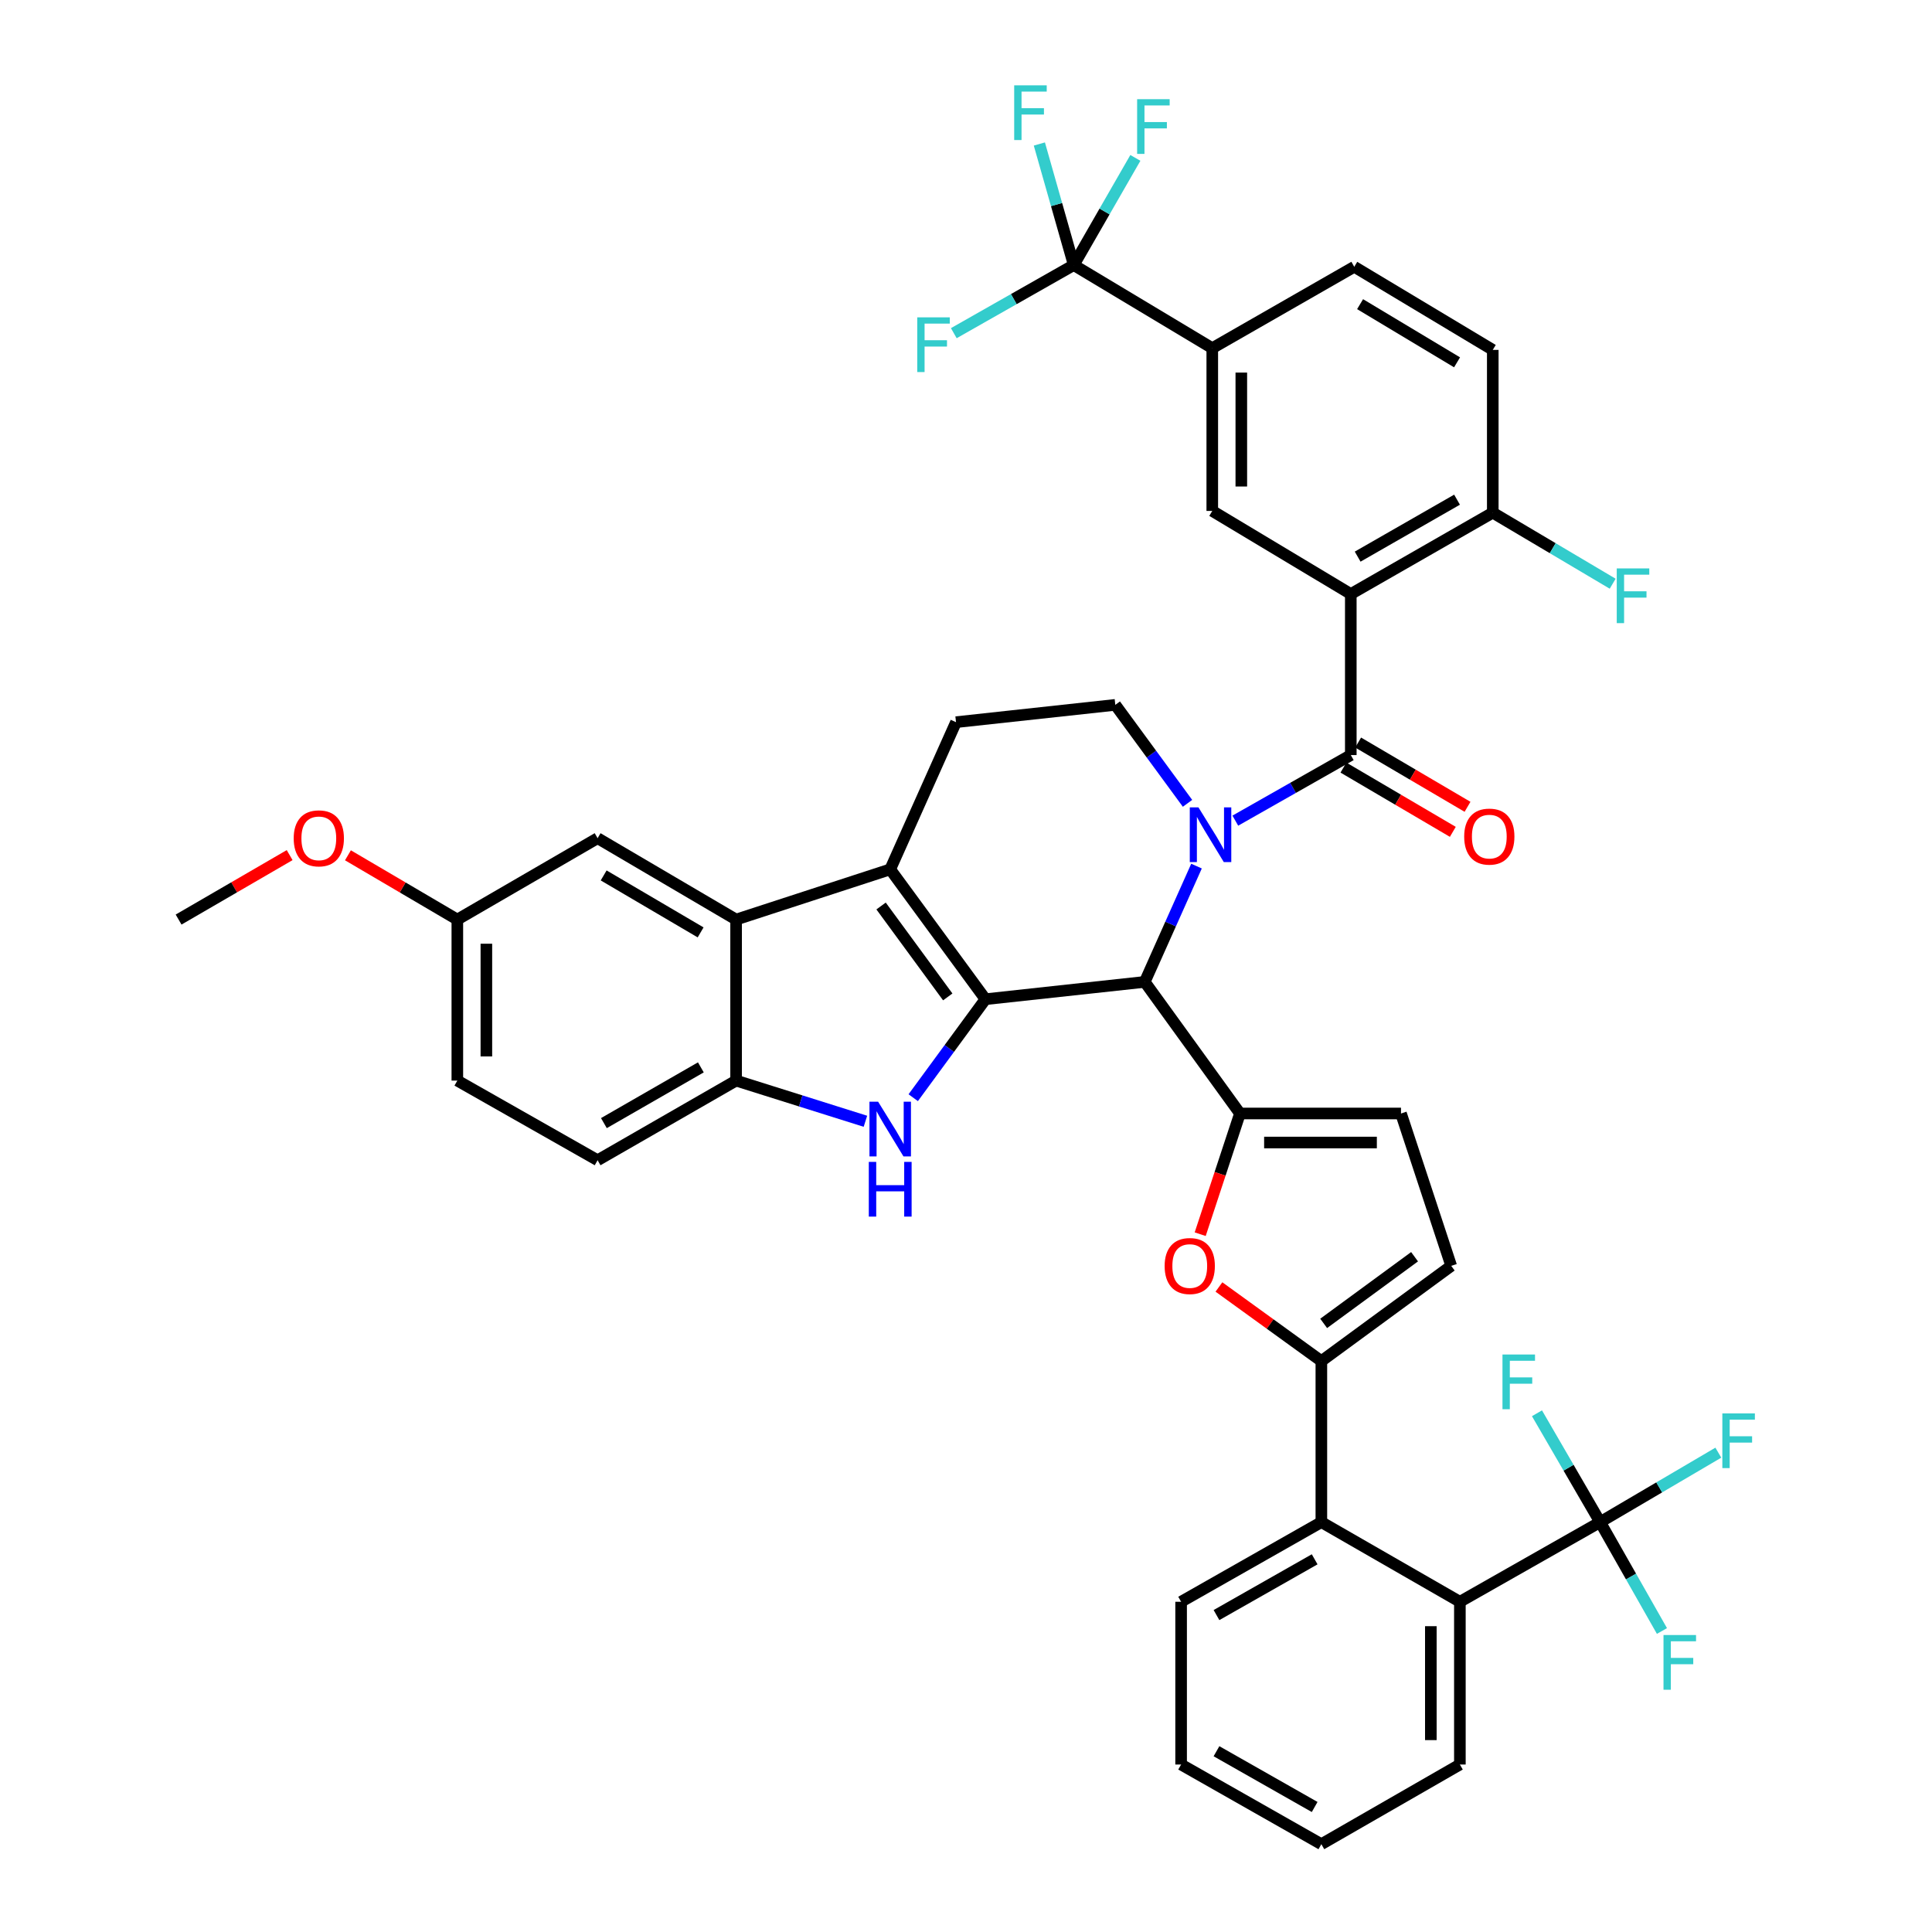 <?xml version='1.0' encoding='iso-8859-1'?>
<svg version='1.1' baseProfile='full'
              xmlns='http://www.w3.org/2000/svg'
                      xmlns:rdkit='http://www.rdkit.org/xml'
                      xmlns:xlink='http://www.w3.org/1999/xlink'
                  xml:space='preserve'
width='1000px' height='1000px' viewBox='0 0 1000 1000'>
<!-- END OF HEADER -->
<rect style='opacity:1.0;fill:#FFFFFF;stroke:none' width='1000' height='1000' x='0' y='0'> </rect>
<path class='bond-0' d='M 236.716,475.967 L 236.716,559.314' style='fill:none;fill-rule:evenodd;stroke:#000000;stroke-width:6px;stroke-linecap:butt;stroke-linejoin:miter;stroke-opacity:1' />
<path class='bond-0' d='M 251.745,488.469 L 251.745,546.812' style='fill:none;fill-rule:evenodd;stroke:#000000;stroke-width:6px;stroke-linecap:butt;stroke-linejoin:miter;stroke-opacity:1' />
<path class='bond-1' d='M 236.716,475.967 L 309.316,433.843' style='fill:none;fill-rule:evenodd;stroke:#000000;stroke-width:6px;stroke-linecap:butt;stroke-linejoin:miter;stroke-opacity:1' />
<path class='bond-2' d='M 236.716,475.967 L 208.406,459.335' style='fill:none;fill-rule:evenodd;stroke:#000000;stroke-width:6px;stroke-linecap:butt;stroke-linejoin:miter;stroke-opacity:1' />
<path class='bond-2' d='M 208.406,459.335 L 180.096,442.702' style='fill:none;fill-rule:evenodd;stroke:#FF0000;stroke-width:6px;stroke-linecap:butt;stroke-linejoin:miter;stroke-opacity:1' />
<path class='bond-3' d='M 236.716,559.314 L 309.316,600.536' style='fill:none;fill-rule:evenodd;stroke:#000000;stroke-width:6px;stroke-linecap:butt;stroke-linejoin:miter;stroke-opacity:1' />
<path class='bond-4' d='M 309.316,600.536 L 381.006,559.314' style='fill:none;fill-rule:evenodd;stroke:#000000;stroke-width:6px;stroke-linecap:butt;stroke-linejoin:miter;stroke-opacity:1' />
<path class='bond-4' d='M 312.578,581.324 L 362.761,552.468' style='fill:none;fill-rule:evenodd;stroke:#000000;stroke-width:6px;stroke-linecap:butt;stroke-linejoin:miter;stroke-opacity:1' />
<path class='bond-5' d='M 381.006,559.314 L 381.006,475.967' style='fill:none;fill-rule:evenodd;stroke:#000000;stroke-width:6px;stroke-linecap:butt;stroke-linejoin:miter;stroke-opacity:1' />
<path class='bond-6' d='M 381.006,559.314 L 414.473,569.841' style='fill:none;fill-rule:evenodd;stroke:#000000;stroke-width:6px;stroke-linecap:butt;stroke-linejoin:miter;stroke-opacity:1' />
<path class='bond-6' d='M 414.473,569.841 L 447.94,580.368' style='fill:none;fill-rule:evenodd;stroke:#0000FF;stroke-width:6px;stroke-linecap:butt;stroke-linejoin:miter;stroke-opacity:1' />
<path class='bond-7' d='M 381.006,475.967 L 309.316,433.843' style='fill:none;fill-rule:evenodd;stroke:#000000;stroke-width:6px;stroke-linecap:butt;stroke-linejoin:miter;stroke-opacity:1' />
<path class='bond-7' d='M 362.639,482.607 L 312.456,453.12' style='fill:none;fill-rule:evenodd;stroke:#000000;stroke-width:6px;stroke-linecap:butt;stroke-linejoin:miter;stroke-opacity:1' />
<path class='bond-8' d='M 381.006,475.967 L 460.771,449.975' style='fill:none;fill-rule:evenodd;stroke:#000000;stroke-width:6px;stroke-linecap:butt;stroke-linejoin:miter;stroke-opacity:1' />
<path class='bond-9' d='M 472.684,568.16 L 491.376,542.675' style='fill:none;fill-rule:evenodd;stroke:#0000FF;stroke-width:6px;stroke-linecap:butt;stroke-linejoin:miter;stroke-opacity:1' />
<path class='bond-9' d='M 491.376,542.675 L 510.067,517.189' style='fill:none;fill-rule:evenodd;stroke:#000000;stroke-width:6px;stroke-linecap:butt;stroke-linejoin:miter;stroke-opacity:1' />
<path class='bond-10' d='M 510.067,517.189 L 460.771,449.975' style='fill:none;fill-rule:evenodd;stroke:#000000;stroke-width:6px;stroke-linecap:butt;stroke-linejoin:miter;stroke-opacity:1' />
<path class='bond-10' d='M 490.554,515.996 L 456.046,468.945' style='fill:none;fill-rule:evenodd;stroke:#000000;stroke-width:6px;stroke-linecap:butt;stroke-linejoin:miter;stroke-opacity:1' />
<path class='bond-11' d='M 510.067,517.189 L 592.52,508.23' style='fill:none;fill-rule:evenodd;stroke:#000000;stroke-width:6px;stroke-linecap:butt;stroke-linejoin:miter;stroke-opacity:1' />
<path class='bond-12' d='M 460.771,449.975 L 494.829,373.792' style='fill:none;fill-rule:evenodd;stroke:#000000;stroke-width:6px;stroke-linecap:butt;stroke-linejoin:miter;stroke-opacity:1' />
<path class='bond-13' d='M 592.52,508.23 L 605.915,478.262' style='fill:none;fill-rule:evenodd;stroke:#000000;stroke-width:6px;stroke-linecap:butt;stroke-linejoin:miter;stroke-opacity:1' />
<path class='bond-13' d='M 605.915,478.262 L 619.309,448.294' style='fill:none;fill-rule:evenodd;stroke:#0000FF;stroke-width:6px;stroke-linecap:butt;stroke-linejoin:miter;stroke-opacity:1' />
<path class='bond-14' d='M 592.52,508.23 L 641.809,576.339' style='fill:none;fill-rule:evenodd;stroke:#000000;stroke-width:6px;stroke-linecap:butt;stroke-linejoin:miter;stroke-opacity:1' />
<path class='bond-15' d='M 614.659,415.804 L 595.971,390.319' style='fill:none;fill-rule:evenodd;stroke:#0000FF;stroke-width:6px;stroke-linecap:butt;stroke-linejoin:miter;stroke-opacity:1' />
<path class='bond-15' d='M 595.971,390.319 L 577.282,364.833' style='fill:none;fill-rule:evenodd;stroke:#000000;stroke-width:6px;stroke-linecap:butt;stroke-linejoin:miter;stroke-opacity:1' />
<path class='bond-16' d='M 639.398,424.765 L 669.284,407.795' style='fill:none;fill-rule:evenodd;stroke:#0000FF;stroke-width:6px;stroke-linecap:butt;stroke-linejoin:miter;stroke-opacity:1' />
<path class='bond-16' d='M 669.284,407.795 L 699.171,390.825' style='fill:none;fill-rule:evenodd;stroke:#000000;stroke-width:6px;stroke-linecap:butt;stroke-linejoin:miter;stroke-opacity:1' />
<path class='bond-17' d='M 577.282,364.833 L 494.829,373.792' style='fill:none;fill-rule:evenodd;stroke:#000000;stroke-width:6px;stroke-linecap:butt;stroke-linejoin:miter;stroke-opacity:1' />
<path class='bond-18' d='M 149.919,442.606 L 121.18,459.287' style='fill:none;fill-rule:evenodd;stroke:#FF0000;stroke-width:6px;stroke-linecap:butt;stroke-linejoin:miter;stroke-opacity:1' />
<path class='bond-18' d='M 121.18,459.287 L 92.442,475.967' style='fill:none;fill-rule:evenodd;stroke:#000000;stroke-width:6px;stroke-linecap:butt;stroke-linejoin:miter;stroke-opacity:1' />
<path class='bond-19' d='M 695.364,397.305 L 723.67,413.934' style='fill:none;fill-rule:evenodd;stroke:#000000;stroke-width:6px;stroke-linecap:butt;stroke-linejoin:miter;stroke-opacity:1' />
<path class='bond-19' d='M 723.67,413.934 L 751.976,430.562' style='fill:none;fill-rule:evenodd;stroke:#FF0000;stroke-width:6px;stroke-linecap:butt;stroke-linejoin:miter;stroke-opacity:1' />
<path class='bond-19' d='M 702.977,384.346 L 731.283,400.975' style='fill:none;fill-rule:evenodd;stroke:#000000;stroke-width:6px;stroke-linecap:butt;stroke-linejoin:miter;stroke-opacity:1' />
<path class='bond-19' d='M 731.283,400.975 L 759.589,417.604' style='fill:none;fill-rule:evenodd;stroke:#FF0000;stroke-width:6px;stroke-linecap:butt;stroke-linejoin:miter;stroke-opacity:1' />
<path class='bond-20' d='M 699.171,390.825 L 699.171,307.471' style='fill:none;fill-rule:evenodd;stroke:#000000;stroke-width:6px;stroke-linecap:butt;stroke-linejoin:miter;stroke-opacity:1' />
<path class='bond-21' d='M 641.809,576.339 L 631.514,607.576' style='fill:none;fill-rule:evenodd;stroke:#000000;stroke-width:6px;stroke-linecap:butt;stroke-linejoin:miter;stroke-opacity:1' />
<path class='bond-21' d='M 631.514,607.576 L 621.219,638.814' style='fill:none;fill-rule:evenodd;stroke:#FF0000;stroke-width:6px;stroke-linecap:butt;stroke-linejoin:miter;stroke-opacity:1' />
<path class='bond-22' d='M 641.809,576.339 L 725.155,576.339' style='fill:none;fill-rule:evenodd;stroke:#000000;stroke-width:6px;stroke-linecap:butt;stroke-linejoin:miter;stroke-opacity:1' />
<path class='bond-22' d='M 654.31,591.368 L 712.653,591.368' style='fill:none;fill-rule:evenodd;stroke:#000000;stroke-width:6px;stroke-linecap:butt;stroke-linejoin:miter;stroke-opacity:1' />
<path class='bond-23' d='M 630.918,666.137 L 657.425,685.317' style='fill:none;fill-rule:evenodd;stroke:#FF0000;stroke-width:6px;stroke-linecap:butt;stroke-linejoin:miter;stroke-opacity:1' />
<path class='bond-23' d='M 657.425,685.317 L 683.933,704.498' style='fill:none;fill-rule:evenodd;stroke:#000000;stroke-width:6px;stroke-linecap:butt;stroke-linejoin:miter;stroke-opacity:1' />
<path class='bond-24' d='M 683.933,704.498 L 751.148,655.21' style='fill:none;fill-rule:evenodd;stroke:#000000;stroke-width:6px;stroke-linecap:butt;stroke-linejoin:miter;stroke-opacity:1' />
<path class='bond-24' d='M 685.127,684.984 L 732.178,650.483' style='fill:none;fill-rule:evenodd;stroke:#000000;stroke-width:6px;stroke-linecap:butt;stroke-linejoin:miter;stroke-opacity:1' />
<path class='bond-25' d='M 683.933,704.498 L 683.933,787.844' style='fill:none;fill-rule:evenodd;stroke:#000000;stroke-width:6px;stroke-linecap:butt;stroke-linejoin:miter;stroke-opacity:1' />
<path class='bond-26' d='M 751.148,655.21 L 725.155,576.339' style='fill:none;fill-rule:evenodd;stroke:#000000;stroke-width:6px;stroke-linecap:butt;stroke-linejoin:miter;stroke-opacity:1' />
<path class='bond-27' d='M 683.933,787.844 L 611.341,829.075' style='fill:none;fill-rule:evenodd;stroke:#000000;stroke-width:6px;stroke-linecap:butt;stroke-linejoin:miter;stroke-opacity:1' />
<path class='bond-27' d='M 680.466,807.097 L 629.652,835.959' style='fill:none;fill-rule:evenodd;stroke:#000000;stroke-width:6px;stroke-linecap:butt;stroke-linejoin:miter;stroke-opacity:1' />
<path class='bond-28' d='M 683.933,787.844 L 755.631,829.075' style='fill:none;fill-rule:evenodd;stroke:#000000;stroke-width:6px;stroke-linecap:butt;stroke-linejoin:miter;stroke-opacity:1' />
<path class='bond-29' d='M 611.341,829.075 L 611.341,913.315' style='fill:none;fill-rule:evenodd;stroke:#000000;stroke-width:6px;stroke-linecap:butt;stroke-linejoin:miter;stroke-opacity:1' />
<path class='bond-30' d='M 611.341,913.315 L 683.933,954.545' style='fill:none;fill-rule:evenodd;stroke:#000000;stroke-width:6px;stroke-linecap:butt;stroke-linejoin:miter;stroke-opacity:1' />
<path class='bond-30' d='M 629.652,906.431 L 680.466,935.292' style='fill:none;fill-rule:evenodd;stroke:#000000;stroke-width:6px;stroke-linecap:butt;stroke-linejoin:miter;stroke-opacity:1' />
<path class='bond-31' d='M 683.933,954.545 L 755.631,913.315' style='fill:none;fill-rule:evenodd;stroke:#000000;stroke-width:6px;stroke-linecap:butt;stroke-linejoin:miter;stroke-opacity:1' />
<path class='bond-32' d='M 755.631,913.315 L 755.631,829.075' style='fill:none;fill-rule:evenodd;stroke:#000000;stroke-width:6px;stroke-linecap:butt;stroke-linejoin:miter;stroke-opacity:1' />
<path class='bond-32' d='M 740.602,900.679 L 740.602,841.711' style='fill:none;fill-rule:evenodd;stroke:#000000;stroke-width:6px;stroke-linecap:butt;stroke-linejoin:miter;stroke-opacity:1' />
<path class='bond-33' d='M 755.631,829.075 L 828.223,787.844' style='fill:none;fill-rule:evenodd;stroke:#000000;stroke-width:6px;stroke-linecap:butt;stroke-linejoin:miter;stroke-opacity:1' />
<path class='bond-34' d='M 555.773,137.196 L 627.472,180.213' style='fill:none;fill-rule:evenodd;stroke:#000000;stroke-width:6px;stroke-linecap:butt;stroke-linejoin:miter;stroke-opacity:1' />
<path class='bond-35' d='M 555.773,137.196 L 546.871,105.865' style='fill:none;fill-rule:evenodd;stroke:#000000;stroke-width:6px;stroke-linecap:butt;stroke-linejoin:miter;stroke-opacity:1' />
<path class='bond-35' d='M 546.871,105.865 L 537.969,74.535' style='fill:none;fill-rule:evenodd;stroke:#33CCCC;stroke-width:6px;stroke-linecap:butt;stroke-linejoin:miter;stroke-opacity:1' />
<path class='bond-36' d='M 555.773,137.196 L 571.72,109.46' style='fill:none;fill-rule:evenodd;stroke:#000000;stroke-width:6px;stroke-linecap:butt;stroke-linejoin:miter;stroke-opacity:1' />
<path class='bond-36' d='M 571.72,109.46 L 587.666,81.725' style='fill:none;fill-rule:evenodd;stroke:#33CCCC;stroke-width:6px;stroke-linecap:butt;stroke-linejoin:miter;stroke-opacity:1' />
<path class='bond-37' d='M 555.773,137.196 L 524.731,154.824' style='fill:none;fill-rule:evenodd;stroke:#000000;stroke-width:6px;stroke-linecap:butt;stroke-linejoin:miter;stroke-opacity:1' />
<path class='bond-37' d='M 524.731,154.824 L 493.688,172.452' style='fill:none;fill-rule:evenodd;stroke:#33CCCC;stroke-width:6px;stroke-linecap:butt;stroke-linejoin:miter;stroke-opacity:1' />
<path class='bond-38' d='M 627.472,180.213 L 627.472,264.453' style='fill:none;fill-rule:evenodd;stroke:#000000;stroke-width:6px;stroke-linecap:butt;stroke-linejoin:miter;stroke-opacity:1' />
<path class='bond-38' d='M 642.502,192.849 L 642.502,251.817' style='fill:none;fill-rule:evenodd;stroke:#000000;stroke-width:6px;stroke-linecap:butt;stroke-linejoin:miter;stroke-opacity:1' />
<path class='bond-39' d='M 627.472,180.213 L 700.958,138.089' style='fill:none;fill-rule:evenodd;stroke:#000000;stroke-width:6px;stroke-linecap:butt;stroke-linejoin:miter;stroke-opacity:1' />
<path class='bond-40' d='M 627.472,264.453 L 699.171,307.471' style='fill:none;fill-rule:evenodd;stroke:#000000;stroke-width:6px;stroke-linecap:butt;stroke-linejoin:miter;stroke-opacity:1' />
<path class='bond-41' d='M 700.958,138.089 L 772.656,181.107' style='fill:none;fill-rule:evenodd;stroke:#000000;stroke-width:6px;stroke-linecap:butt;stroke-linejoin:miter;stroke-opacity:1' />
<path class='bond-41' d='M 703.98,157.43 L 754.169,187.542' style='fill:none;fill-rule:evenodd;stroke:#000000;stroke-width:6px;stroke-linecap:butt;stroke-linejoin:miter;stroke-opacity:1' />
<path class='bond-42' d='M 699.171,307.471 L 772.656,265.355' style='fill:none;fill-rule:evenodd;stroke:#000000;stroke-width:6px;stroke-linecap:butt;stroke-linejoin:miter;stroke-opacity:1' />
<path class='bond-42' d='M 702.72,288.114 L 754.16,258.633' style='fill:none;fill-rule:evenodd;stroke:#000000;stroke-width:6px;stroke-linecap:butt;stroke-linejoin:miter;stroke-opacity:1' />
<path class='bond-43' d='M 772.656,181.107 L 772.656,265.355' style='fill:none;fill-rule:evenodd;stroke:#000000;stroke-width:6px;stroke-linecap:butt;stroke-linejoin:miter;stroke-opacity:1' />
<path class='bond-44' d='M 772.656,265.355 L 803.688,283.744' style='fill:none;fill-rule:evenodd;stroke:#000000;stroke-width:6px;stroke-linecap:butt;stroke-linejoin:miter;stroke-opacity:1' />
<path class='bond-44' d='M 803.688,283.744 L 834.719,302.133' style='fill:none;fill-rule:evenodd;stroke:#33CCCC;stroke-width:6px;stroke-linecap:butt;stroke-linejoin:miter;stroke-opacity:1' />
<path class='bond-45' d='M 828.223,787.844 L 811.879,759.677' style='fill:none;fill-rule:evenodd;stroke:#000000;stroke-width:6px;stroke-linecap:butt;stroke-linejoin:miter;stroke-opacity:1' />
<path class='bond-45' d='M 811.879,759.677 L 795.534,731.51' style='fill:none;fill-rule:evenodd;stroke:#33CCCC;stroke-width:6px;stroke-linecap:butt;stroke-linejoin:miter;stroke-opacity:1' />
<path class='bond-46' d='M 828.223,787.844 L 858.815,769.87' style='fill:none;fill-rule:evenodd;stroke:#000000;stroke-width:6px;stroke-linecap:butt;stroke-linejoin:miter;stroke-opacity:1' />
<path class='bond-46' d='M 858.815,769.87 L 889.407,751.897' style='fill:none;fill-rule:evenodd;stroke:#33CCCC;stroke-width:6px;stroke-linecap:butt;stroke-linejoin:miter;stroke-opacity:1' />
<path class='bond-47' d='M 828.223,787.844 L 844.222,816.021' style='fill:none;fill-rule:evenodd;stroke:#000000;stroke-width:6px;stroke-linecap:butt;stroke-linejoin:miter;stroke-opacity:1' />
<path class='bond-47' d='M 844.222,816.021 L 860.221,844.197' style='fill:none;fill-rule:evenodd;stroke:#33CCCC;stroke-width:6px;stroke-linecap:butt;stroke-linejoin:miter;stroke-opacity:1' />
<path  class='atom-6' d='M 454.511 570.244
L 463.791 585.244
Q 464.711 586.724, 466.191 589.404
Q 467.671 592.084, 467.751 592.244
L 467.751 570.244
L 471.511 570.244
L 471.511 598.564
L 467.631 598.564
L 457.671 582.164
Q 456.511 580.244, 455.271 578.044
Q 454.071 575.844, 453.711 575.164
L 453.711 598.564
L 450.031 598.564
L 450.031 570.244
L 454.511 570.244
' fill='#0000FF'/>
<path  class='atom-6' d='M 449.691 601.396
L 453.531 601.396
L 453.531 613.436
L 468.011 613.436
L 468.011 601.396
L 471.851 601.396
L 471.851 629.716
L 468.011 629.716
L 468.011 616.636
L 453.531 616.636
L 453.531 629.716
L 449.691 629.716
L 449.691 601.396
' fill='#0000FF'/>
<path  class='atom-10' d='M 620.31 417.888
L 629.59 432.888
Q 630.51 434.368, 631.99 437.048
Q 633.47 439.728, 633.55 439.888
L 633.55 417.888
L 637.31 417.888
L 637.31 446.208
L 633.43 446.208
L 623.47 429.808
Q 622.31 427.888, 621.07 425.688
Q 619.87 423.488, 619.51 422.808
L 619.51 446.208
L 615.83 446.208
L 615.83 417.888
L 620.31 417.888
' fill='#0000FF'/>
<path  class='atom-13' d='M 152.017 433.923
Q 152.017 427.123, 155.377 423.323
Q 158.737 419.523, 165.017 419.523
Q 171.297 419.523, 174.657 423.323
Q 178.017 427.123, 178.017 433.923
Q 178.017 440.803, 174.617 444.723
Q 171.217 448.603, 165.017 448.603
Q 158.777 448.603, 155.377 444.723
Q 152.017 440.843, 152.017 433.923
M 165.017 445.403
Q 169.337 445.403, 171.657 442.523
Q 174.017 439.603, 174.017 433.923
Q 174.017 428.363, 171.657 425.563
Q 169.337 422.723, 165.017 422.723
Q 160.697 422.723, 158.337 425.523
Q 156.017 428.323, 156.017 433.923
Q 156.017 439.643, 158.337 442.523
Q 160.697 445.403, 165.017 445.403
' fill='#FF0000'/>
<path  class='atom-16' d='M 757.861 433.021
Q 757.861 426.221, 761.221 422.421
Q 764.581 418.621, 770.861 418.621
Q 777.141 418.621, 780.501 422.421
Q 783.861 426.221, 783.861 433.021
Q 783.861 439.901, 780.461 443.821
Q 777.061 447.701, 770.861 447.701
Q 764.621 447.701, 761.221 443.821
Q 757.861 439.941, 757.861 433.021
M 770.861 444.501
Q 775.181 444.501, 777.501 441.621
Q 779.861 438.701, 779.861 433.021
Q 779.861 427.461, 777.501 424.661
Q 775.181 421.821, 770.861 421.821
Q 766.541 421.821, 764.181 424.621
Q 761.861 427.421, 761.861 433.021
Q 761.861 438.741, 764.181 441.621
Q 766.541 444.501, 770.861 444.501
' fill='#FF0000'/>
<path  class='atom-18' d='M 602.816 655.29
Q 602.816 648.49, 606.176 644.69
Q 609.536 640.89, 615.816 640.89
Q 622.096 640.89, 625.456 644.69
Q 628.816 648.49, 628.816 655.29
Q 628.816 662.17, 625.416 666.09
Q 622.016 669.97, 615.816 669.97
Q 609.576 669.97, 606.176 666.09
Q 602.816 662.21, 602.816 655.29
M 615.816 666.77
Q 620.136 666.77, 622.456 663.89
Q 624.816 660.97, 624.816 655.29
Q 624.816 649.73, 622.456 646.93
Q 620.136 644.09, 615.816 644.09
Q 611.496 644.09, 609.136 646.89
Q 606.816 649.69, 606.816 655.29
Q 606.816 661.01, 609.136 663.89
Q 611.496 666.77, 615.816 666.77
' fill='#FF0000'/>
<path  class='atom-30' d='M 524.943 44.165
L 541.783 44.165
L 541.783 47.405
L 528.743 47.405
L 528.743 56.005
L 540.343 56.005
L 540.343 59.285
L 528.743 59.285
L 528.743 72.485
L 524.943 72.485
L 524.943 44.165
' fill='#33CCCC'/>
<path  class='atom-31' d='M 588.576 51.337
L 605.416 51.337
L 605.416 54.577
L 592.376 54.577
L 592.376 63.177
L 603.976 63.177
L 603.976 66.457
L 592.376 66.457
L 592.376 79.657
L 588.576 79.657
L 588.576 51.337
' fill='#33CCCC'/>
<path  class='atom-32' d='M 474.761 164.258
L 491.601 164.258
L 491.601 167.498
L 478.561 167.498
L 478.561 176.098
L 490.161 176.098
L 490.161 179.378
L 478.561 179.378
L 478.561 192.578
L 474.761 192.578
L 474.761 164.258
' fill='#33CCCC'/>
<path  class='atom-38' d='M 836.828 294.212
L 853.668 294.212
L 853.668 297.452
L 840.628 297.452
L 840.628 306.052
L 852.228 306.052
L 852.228 309.332
L 840.628 309.332
L 840.628 322.532
L 836.828 322.532
L 836.828 294.212
' fill='#33CCCC'/>
<path  class='atom-40' d='M 777.679 701.092
L 794.519 701.092
L 794.519 704.332
L 781.479 704.332
L 781.479 712.932
L 793.079 712.932
L 793.079 716.212
L 781.479 716.212
L 781.479 729.412
L 777.679 729.412
L 777.679 701.092
' fill='#33CCCC'/>
<path  class='atom-41' d='M 891.485 731.568
L 908.325 731.568
L 908.325 734.808
L 895.285 734.808
L 895.285 743.408
L 906.885 743.408
L 906.885 746.688
L 895.285 746.688
L 895.285 759.888
L 891.485 759.888
L 891.485 731.568
' fill='#33CCCC'/>
<path  class='atom-42' d='M 861.026 846.285
L 877.866 846.285
L 877.866 849.525
L 864.826 849.525
L 864.826 858.125
L 876.426 858.125
L 876.426 861.405
L 864.826 861.405
L 864.826 874.605
L 861.026 874.605
L 861.026 846.285
' fill='#33CCCC'/>
</svg>
